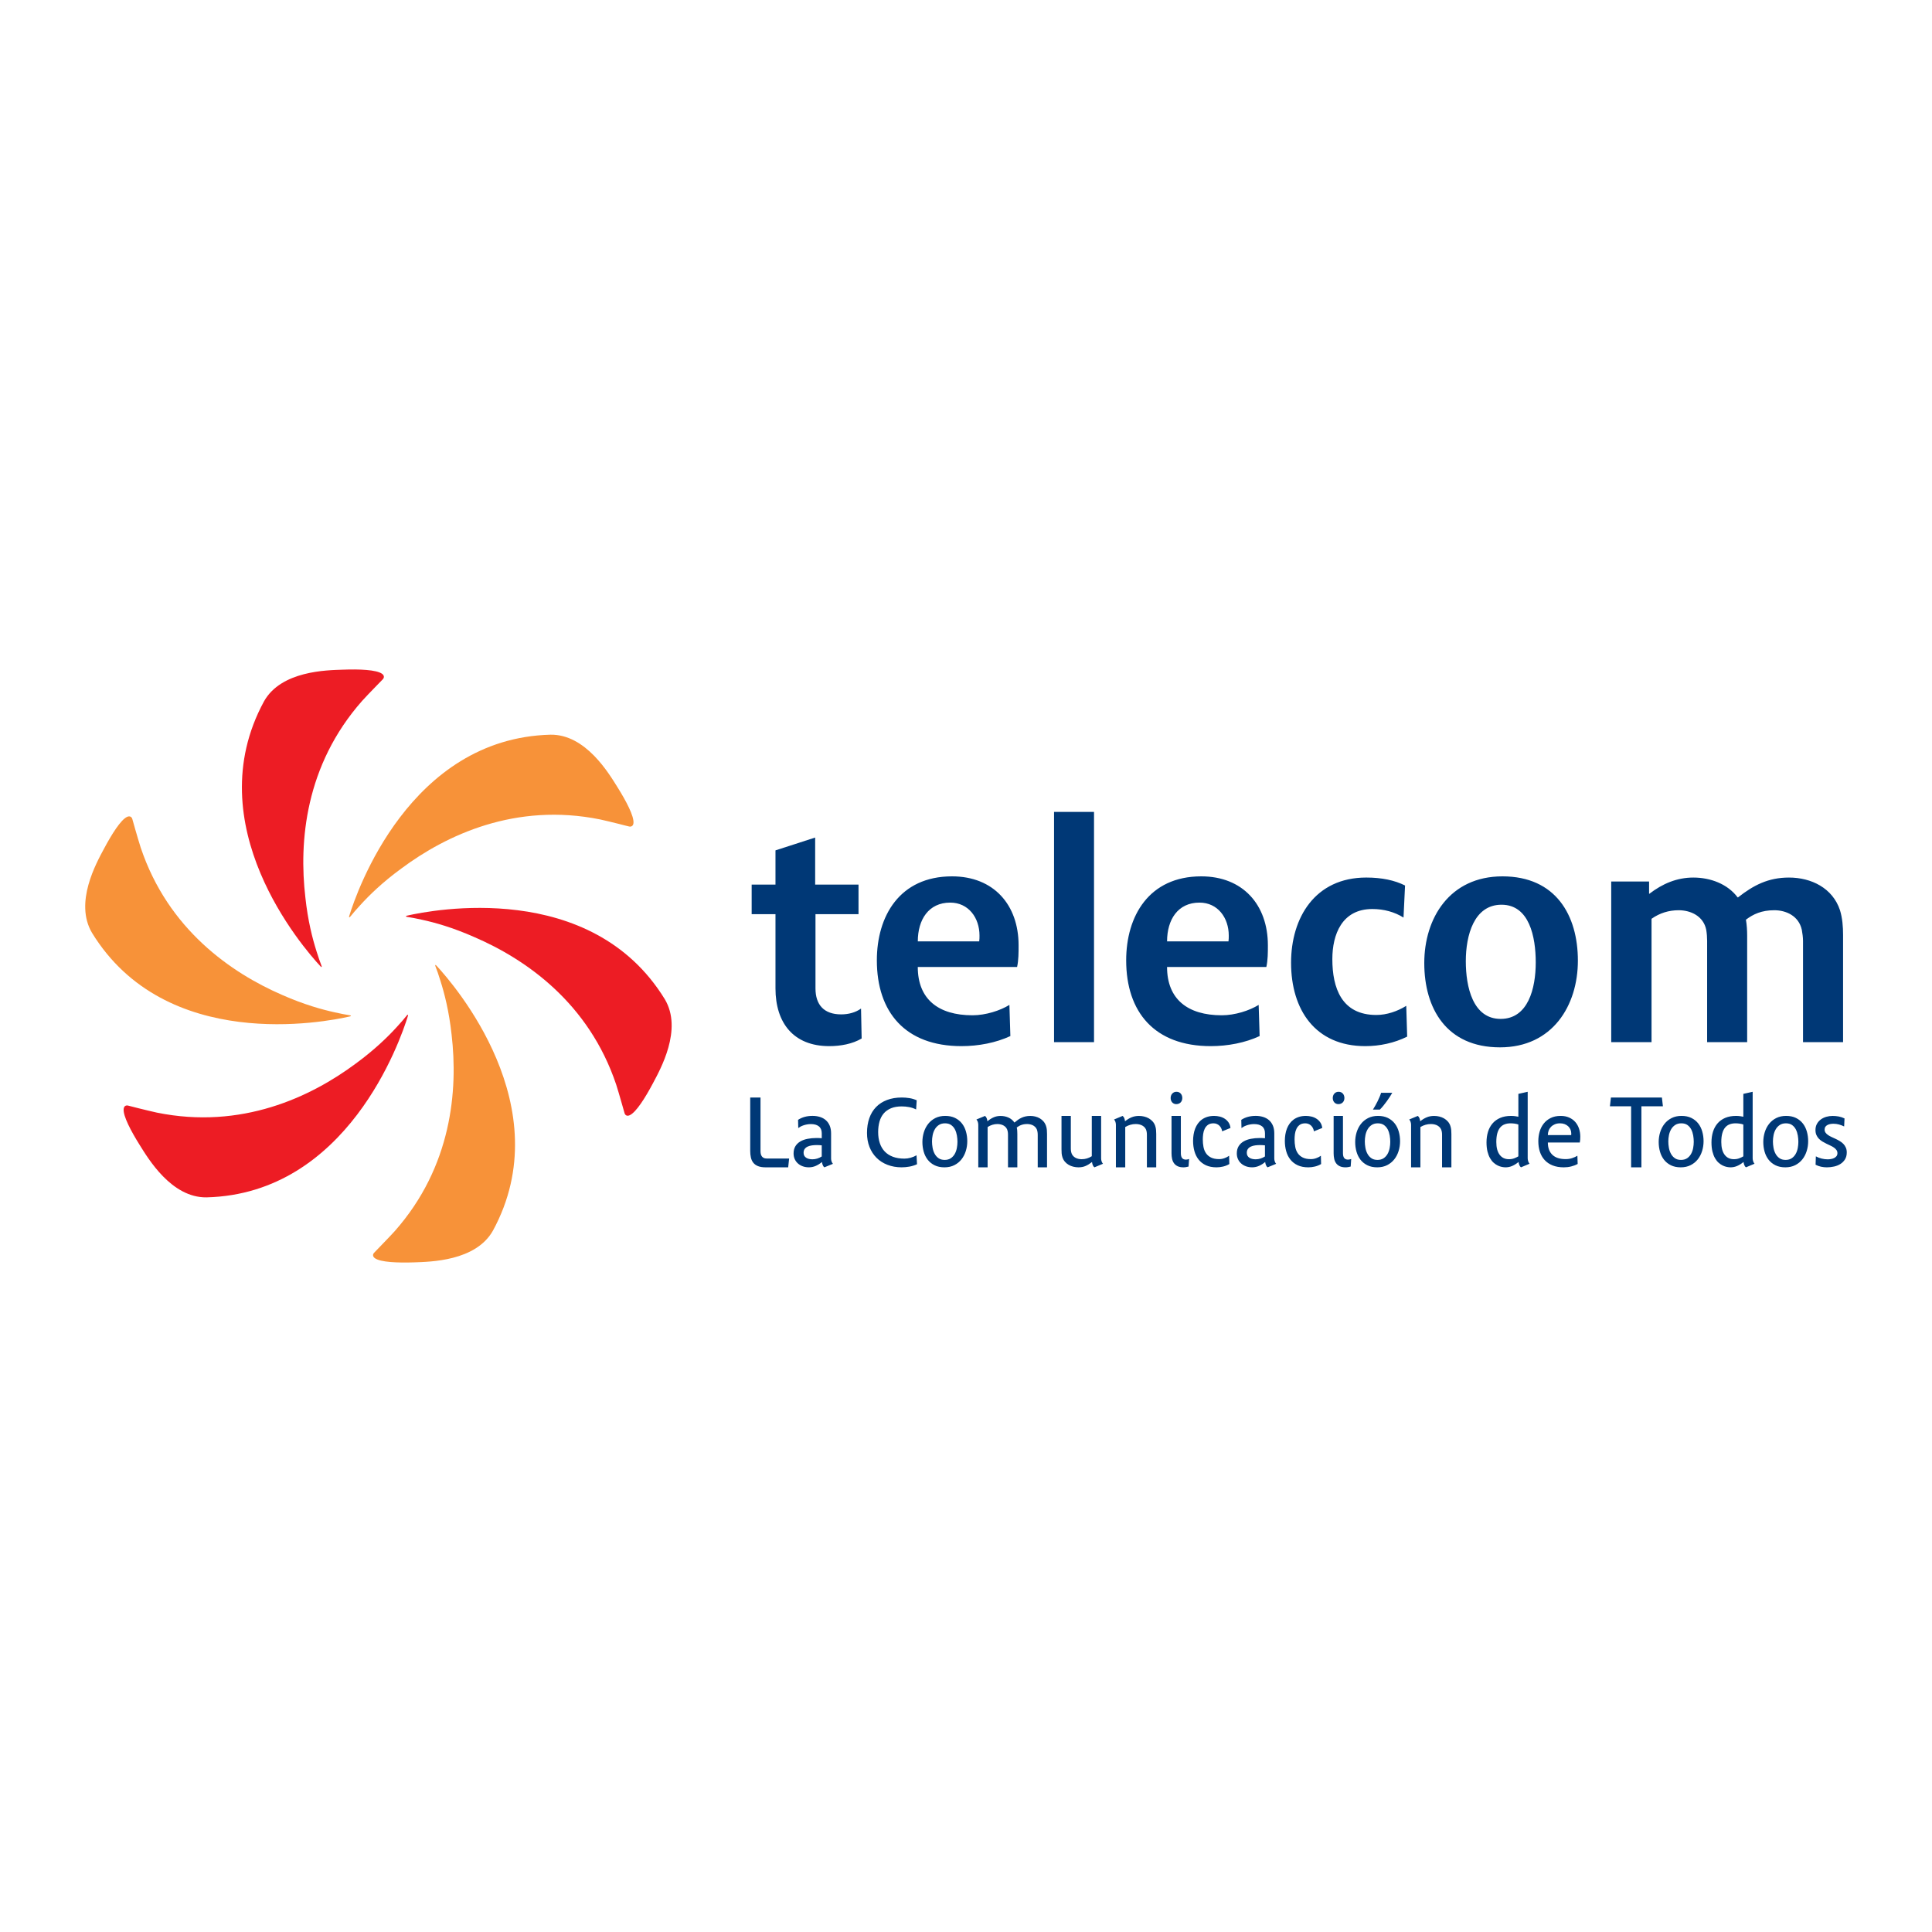<?xml version="1.0" encoding="utf-8"?>
<!-- Generator: Adobe Illustrator 13.0.0, SVG Export Plug-In . SVG Version: 6.00 Build 14948)  -->
<!DOCTYPE svg PUBLIC "-//W3C//DTD SVG 1.0//EN" "http://www.w3.org/TR/2001/REC-SVG-20010904/DTD/svg10.dtd">
<svg version="1.0" id="Layer_1" xmlns="http://www.w3.org/2000/svg" xmlns:xlink="http://www.w3.org/1999/xlink" x="0px" y="0px"
	 width="192.756px" height="192.756px" viewBox="0 0 192.756 192.756" enable-background="new 0 0 192.756 192.756"
	 xml:space="preserve">
<g>
	<polygon fill-rule="evenodd" clip-rule="evenodd" fill="#FFFFFF" points="0,0 192.756,0 192.756,192.756 0,192.756 0,0 	"/>
	<path fill-rule="evenodd" clip-rule="evenodd" fill="#F79239" d="M43.544,96.34c-0.116-0.125-0.145-0.045-0.103,0.062
		c0.147,0.371,0.321,0.862,0.501,1.454c0.399,1.248,0.859,3.025,1.114,5.367c0.647,5.541,0.027,13.162-5.677,19.613
		c-0.095,0.105-1.055,1.135-1.3,1.369c-0.236,0.238-0.624,0.641-0.743,0.773c-0.159,0.158-0.171,0.379,0.066,0.551
		c0.567,0.412,2.287,0.469,3.9,0.418c1.607-0.059,6.167-0.109,7.883-3.174C55.885,110.432,45.305,98.238,43.544,96.34L43.544,96.34z
		"/>
	<path fill-rule="evenodd" clip-rule="evenodd" fill="#ED1C24" d="M40.603,91.356c-0.162,0.04-0.112,0.104,0.006,0.122
		c0.393,0.056,0.904,0.151,1.509,0.289c1.285,0.278,3.051,0.771,5.202,1.724c5.13,2.208,11.423,6.556,14.159,14.724
		c0.043,0.129,0.452,1.475,0.537,1.809c0.086,0.326,0.247,0.859,0.293,1.027c0.063,0.215,0.244,0.34,0.514,0.215
		c0.638-0.285,1.554-1.744,2.308-3.164c0.754-1.42,2.998-5.393,1.197-8.41C58.982,87.715,43.13,90.777,40.603,91.356L40.603,91.356z
		"/>
	<path fill-rule="evenodd" clip-rule="evenodd" fill="#F79239" d="M34.839,91.399c-0.048,0.16,0.029,0.147,0.108,0.053
		c0.249-0.307,0.584-0.706,1.004-1.156c0.883-0.969,2.191-2.26,4.093-3.646c4.479-3.334,11.39-6.607,19.838-4.893
		c0.136,0.03,1.507,0.346,1.833,0.437c0.327,0.092,0.867,0.218,1.036,0.261c0.219,0.056,0.42-0.04,0.45-0.334
		c0.068-0.697-0.74-2.217-1.594-3.581c-0.853-1.363-3.171-5.292-6.686-5.24C40.876,73.667,35.597,88.922,34.839,91.399
		L34.839,91.399z"/>
	<path fill-rule="evenodd" clip-rule="evenodd" fill="#ED1C24" d="M31.978,96.413c0.115,0.131,0.146,0.049,0.097-0.064
		c-0.143-0.373-0.317-0.862-0.5-1.451c-0.396-1.251-0.859-3.026-1.109-5.365c-0.648-5.543-0.031-13.167,5.675-19.619
		c0.092-0.102,1.055-1.135,1.3-1.369c0.239-0.244,0.62-0.64,0.745-0.766c0.157-0.161,0.168-0.382-0.067-0.555
		c-0.569-0.408-2.288-0.473-3.898-0.411c-1.613,0.052-6.17,0.104-7.884,3.165C19.632,82.323,30.213,94.519,31.978,96.413
		L31.978,96.413z"/>
	<path fill-rule="evenodd" clip-rule="evenodd" fill="#F79239" d="M34.908,101.41c0.166-0.035,0.114-0.102-0.005-0.115
		c-0.398-0.061-0.909-0.156-1.51-0.295c-1.279-0.281-3.051-0.771-5.207-1.719c-5.123-2.218-11.418-6.557-14.151-14.727
		c-0.046-0.132-0.454-1.479-0.54-1.807c-0.091-0.328-0.245-0.861-0.292-1.03c-0.063-0.218-0.246-0.337-0.518-0.221
		c-0.635,0.29-1.545,1.748-2.303,3.17c-0.759,1.419-2.993,5.389-1.199,8.408C16.529,105.053,32.383,101.992,34.908,101.41
		L34.908,101.41z"/>
	<path fill-rule="evenodd" clip-rule="evenodd" fill="#ED1C24" d="M40.698,101.363c0.044-0.158-0.034-0.146-0.107-0.055
		c-0.251,0.314-0.589,0.713-1.009,1.164c-0.883,0.969-2.193,2.252-4.094,3.646c-4.478,3.328-11.39,6.604-19.833,4.889
		c-0.139-0.027-1.505-0.348-1.834-0.436c-0.328-0.088-0.864-0.221-1.036-0.264c-0.219-0.055-0.419,0.041-0.448,0.338
		c-0.07,0.691,0.738,2.217,1.591,3.578c0.853,1.363,3.173,5.291,6.686,5.238C34.657,119.096,39.935,103.842,40.698,101.363
		L40.698,101.363z"/>
	<path fill-rule="evenodd" clip-rule="evenodd" fill="#003876" d="M97.725,93.34c0,0.184,0,0.371-0.029,0.583h-6.126
		c0-2.165,1.071-3.87,3.233-3.87C96.63,90.053,97.725,91.573,97.725,93.34L97.725,93.34z M153.221,96.023
		c0,2.59-0.757,5.633-3.502,5.633c-2.775,0-3.475-3.193-3.475-5.758c0-2.581,0.819-5.634,3.563-5.634
		C152.582,90.264,153.221,93.466,153.221,96.023L153.221,96.023z M122.594,93.34c0,0.184,0,0.371-0.028,0.583h-6.127
		c0-2.165,1.07-3.87,3.232-3.87C121.5,90.053,122.594,91.573,122.594,93.34L122.594,93.34z M82.734,104.373
		c-3.565,0-5.364-2.316-5.364-5.76v-7.404h-2.376v-2.953h2.376v-3.414l3.959-1.28v4.694h4.326v2.953h-4.294v7.404
		c0,1.646,0.859,2.592,2.561,2.592c0.731,0,1.432-0.184,1.984-0.58l0.061,2.986C85.052,104.156,83.863,104.373,82.734,104.373
		L82.734,104.373z M179.888,103.975V93.863c0-0.339-0.06-0.766-0.121-1.099c-0.303-1.375-1.555-1.95-2.744-1.95
		c-1.278,0-2.103,0.395-2.831,0.943c0.09,0.521,0.123,1.067,0.123,1.616v10.601h-3.994V93.863c0-0.339-0.031-0.766-0.091-1.099
		c-0.278-1.375-1.558-1.95-2.748-1.95c-0.969,0-1.888,0.273-2.708,0.854v12.306h-4.022V87.949h3.777v1.222h0.03
		c1.313-1.007,2.742-1.617,4.386-1.617c1.712,0,3.418,0.641,4.421,1.979h0.035c1.55-1.215,3.015-1.979,5.085-1.979
		c2.223,0,4.357,1.04,5.091,3.261c0.242,0.793,0.307,1.646,0.307,2.468v10.692H179.888L179.888,103.975z M157.426,95.843
		c0-4.508-2.192-8.409-7.526-8.409c-5.271,0-7.8,4.174-7.8,8.651c0,4.502,2.194,8.409,7.559,8.409
		C154.897,104.494,157.426,100.32,157.426,95.843L157.426,95.843z M136.216,104.373c-4.996,0-7.406-3.629-7.406-8.323
		c0-4.477,2.38-8.497,7.501-8.497c1.552,0,2.831,0.273,3.871,0.794l-0.153,3.199c-0.887-0.555-1.953-0.853-3.11-0.853
		c-3.047,0-3.991,2.56-3.991,4.996c0,2.864,0.914,5.575,4.388,5.575c1.039,0,2.104-0.363,2.986-0.912l0.092,3.072
		C139.113,104.062,137.647,104.373,136.216,104.373L136.216,104.373z M126.497,94.312c0-4.048-2.502-6.878-6.648-6.878
		c-5.234,0-7.49,3.986-7.49,8.378c0,5.174,2.832,8.561,8.438,8.561c1.706,0,3.443-0.338,4.877-1.004l-0.097-3.109
		c-0.938,0.576-2.374,1.035-3.683,1.035c-3.41,0-5.456-1.615-5.456-4.817h9.906C126.497,95.781,126.497,95.045,126.497,94.312
		L126.497,94.312z M105.163,103.975V81.006h3.988v22.968H105.163L105.163,103.975z M101.625,94.312c0-4.048-2.492-6.878-6.642-6.878
		c-5.241,0-7.499,3.986-7.499,8.378c0,5.174,2.834,8.561,8.443,8.561c1.708,0,3.444-0.338,4.878-1.004l-0.096-3.109
		c-0.939,0.576-2.373,1.035-3.684,1.035c-3.417,0-5.457-1.615-5.457-4.817h9.908C101.625,95.781,101.625,95.045,101.625,94.312
		L101.625,94.312z"/>
	<path fill-rule="evenodd" clip-rule="evenodd" fill="#003876" d="M81.987,114.271c-0.167-0.018-0.333-0.027-0.497-0.027
		c-0.161,0-0.319,0.01-0.476,0.031s-0.297,0.059-0.421,0.115c-0.125,0.055-0.226,0.133-0.303,0.234
		c-0.078,0.102-0.116,0.234-0.116,0.396c0,0.111,0.023,0.207,0.068,0.289c0.046,0.08,0.109,0.146,0.189,0.199
		c0.081,0.053,0.174,0.092,0.282,0.117c0.107,0.025,0.221,0.039,0.34,0.039c0.17,0,0.333-0.025,0.488-0.074
		c0.154-0.049,0.303-0.117,0.444-0.209V114.271L81.987,114.271z M179.423,113.918c0-0.201-0.019-0.412-0.055-0.629
		c-0.036-0.215-0.1-0.414-0.191-0.596c-0.091-0.18-0.218-0.328-0.378-0.445c-0.161-0.115-0.366-0.174-0.615-0.174
		c-0.245,0-0.452,0.057-0.619,0.168s-0.301,0.254-0.401,0.43c-0.102,0.176-0.173,0.369-0.216,0.582
		c-0.042,0.215-0.063,0.422-0.063,0.625s0.019,0.412,0.057,0.629s0.105,0.416,0.201,0.596c0.096,0.182,0.226,0.33,0.388,0.445
		c0.162,0.117,0.368,0.176,0.617,0.176c0.245,0,0.45-0.057,0.614-0.168s0.295-0.256,0.393-0.43c0.098-0.176,0.167-0.369,0.208-0.584
		C179.402,114.33,179.423,114.121,179.423,113.918L179.423,113.918z M173.933,112.195c-0.108-0.043-0.232-0.072-0.373-0.092
		c-0.14-0.02-0.276-0.029-0.41-0.029c-0.218,0-0.414,0.033-0.59,0.102c-0.176,0.066-0.324,0.174-0.448,0.322
		c-0.123,0.148-0.217,0.342-0.281,0.578c-0.065,0.236-0.098,0.525-0.098,0.867c0,0.547,0.111,0.971,0.334,1.268
		s0.532,0.443,0.927,0.443c0.199,0,0.379-0.031,0.538-0.094c0.16-0.062,0.293-0.127,0.401-0.193V112.195L173.933,112.195z
		 M168.986,113.918c0-0.201-0.018-0.412-0.054-0.629c-0.037-0.215-0.101-0.414-0.192-0.596c-0.091-0.18-0.217-0.328-0.378-0.445
		c-0.16-0.115-0.365-0.174-0.614-0.174c-0.246,0-0.452,0.057-0.619,0.168s-0.301,0.254-0.402,0.43
		c-0.101,0.176-0.172,0.369-0.215,0.582c-0.043,0.215-0.063,0.422-0.063,0.625s0.019,0.412,0.056,0.629
		c0.038,0.217,0.105,0.416,0.201,0.596c0.097,0.182,0.226,0.33,0.388,0.445c0.163,0.117,0.368,0.176,0.617,0.176
		c0.246,0,0.451-0.057,0.615-0.168c0.163-0.111,0.294-0.256,0.392-0.43c0.098-0.176,0.168-0.369,0.208-0.584
		C168.966,114.33,168.986,114.121,168.986,113.918L168.986,113.918z M156.765,113.078c0-0.137-0.027-0.266-0.081-0.389
		c-0.054-0.121-0.129-0.229-0.227-0.32s-0.215-0.164-0.353-0.217c-0.137-0.053-0.289-0.078-0.456-0.078
		c-0.198,0-0.373,0.031-0.524,0.096s-0.279,0.15-0.383,0.258c-0.104,0.109-0.183,0.232-0.234,0.375
		c-0.052,0.141-0.078,0.289-0.078,0.445h2.326c0.006-0.031,0.01-0.059,0.01-0.084C156.765,113.137,156.765,113.107,156.765,113.078
		L156.765,113.078z M151.487,112.195c-0.108-0.043-0.232-0.072-0.373-0.092c-0.14-0.02-0.276-0.029-0.41-0.029
		c-0.218,0-0.414,0.033-0.59,0.102c-0.176,0.066-0.325,0.174-0.447,0.322c-0.124,0.148-0.218,0.342-0.283,0.578
		c-0.064,0.236-0.097,0.525-0.097,0.867c0,0.547,0.111,0.971,0.334,1.268c0.224,0.297,0.532,0.443,0.927,0.443
		c0.199,0,0.379-0.031,0.538-0.094c0.16-0.062,0.293-0.127,0.401-0.193V112.195L151.487,112.195z M138.706,113.918
		c0-0.201-0.019-0.412-0.055-0.629c-0.036-0.215-0.1-0.414-0.191-0.596c-0.092-0.18-0.218-0.328-0.378-0.445
		c-0.161-0.115-0.366-0.174-0.615-0.174c-0.245,0-0.452,0.057-0.619,0.168s-0.301,0.254-0.401,0.43
		c-0.102,0.176-0.173,0.369-0.216,0.582c-0.042,0.215-0.063,0.422-0.063,0.625s0.019,0.412,0.057,0.629s0.104,0.416,0.201,0.596
		c0.096,0.182,0.225,0.33,0.388,0.445c0.162,0.117,0.368,0.176,0.617,0.176c0.245,0,0.45-0.057,0.614-0.168s0.295-0.256,0.393-0.43
		c0.098-0.176,0.167-0.369,0.208-0.584C138.686,114.33,138.706,114.121,138.706,113.918L138.706,113.918z M139.685,113.861
		c0,0.334-0.049,0.658-0.145,0.971s-0.24,0.592-0.431,0.834c-0.191,0.242-0.429,0.436-0.712,0.58
		c-0.284,0.145-0.614,0.219-0.989,0.219c-0.382,0-0.711-0.07-0.987-0.207c-0.275-0.137-0.504-0.32-0.684-0.551
		s-0.312-0.498-0.399-0.805s-0.13-0.627-0.13-0.965c0-0.334,0.048-0.658,0.144-0.971c0.097-0.314,0.24-0.592,0.432-0.836
		c0.19-0.242,0.428-0.436,0.712-0.58s0.613-0.217,0.988-0.217c0.379,0,0.707,0.068,0.985,0.205c0.277,0.137,0.506,0.322,0.686,0.553
		s0.313,0.498,0.399,0.805C139.641,113.201,139.685,113.523,139.685,113.861L139.685,113.861z M134.758,116.387
		c-0.073,0.02-0.152,0.037-0.237,0.053s-0.177,0.025-0.274,0.025c-0.236,0-0.431-0.039-0.583-0.113
		c-0.153-0.074-0.274-0.174-0.364-0.301s-0.152-0.273-0.188-0.443s-0.055-0.35-0.055-0.543v-3.73h0.931v3.717
		c0,0.219,0.041,0.379,0.123,0.484c0.082,0.107,0.211,0.16,0.388,0.16c0.044,0,0.097-0.008,0.156-0.02
		c0.06-0.014,0.112-0.027,0.156-0.043L134.758,116.387L134.758,116.387z M126.206,114.271c-0.167-0.018-0.333-0.027-0.497-0.027
		c-0.161,0-0.319,0.01-0.476,0.031c-0.155,0.021-0.296,0.059-0.421,0.115c-0.125,0.055-0.226,0.133-0.303,0.234
		s-0.116,0.234-0.116,0.396c0,0.111,0.023,0.207,0.069,0.289c0.045,0.08,0.108,0.146,0.189,0.199
		c0.08,0.053,0.174,0.092,0.281,0.117s0.221,0.039,0.34,0.039c0.171,0,0.333-0.025,0.487-0.074c0.155-0.049,0.303-0.117,0.445-0.209
		V114.271L126.206,114.271z M118.584,116.387c-0.073,0.02-0.151,0.037-0.237,0.053c-0.085,0.016-0.177,0.025-0.274,0.025
		c-0.236,0-0.431-0.039-0.584-0.113c-0.152-0.074-0.273-0.174-0.363-0.301s-0.152-0.273-0.188-0.443s-0.055-0.35-0.055-0.543v-3.73
		h0.931v3.717c0,0.219,0.041,0.379,0.123,0.484c0.082,0.107,0.211,0.16,0.388,0.16c0.044,0,0.097-0.008,0.156-0.02
		c0.06-0.014,0.112-0.027,0.156-0.043L118.584,116.387L118.584,116.387z M95.526,113.918c0-0.201-0.018-0.412-0.055-0.629
		c-0.036-0.215-0.1-0.414-0.191-0.596c-0.091-0.18-0.217-0.328-0.378-0.445c-0.161-0.115-0.366-0.174-0.615-0.174
		c-0.246,0-0.452,0.057-0.62,0.168c-0.167,0.111-0.301,0.254-0.401,0.43c-0.101,0.176-0.173,0.369-0.215,0.582
		c-0.042,0.215-0.064,0.422-0.064,0.625s0.019,0.412,0.057,0.629c0.038,0.217,0.105,0.416,0.201,0.596
		c0.096,0.182,0.225,0.33,0.388,0.445c0.162,0.117,0.368,0.176,0.617,0.176c0.246,0,0.451-0.057,0.614-0.168
		c0.164-0.111,0.294-0.256,0.393-0.43c0.098-0.176,0.167-0.369,0.208-0.584C95.506,114.33,95.526,114.121,95.526,113.918
		L95.526,113.918z M78.637,116.465H76.39c-0.312,0-0.568-0.041-0.769-0.123c-0.2-0.082-0.357-0.197-0.47-0.342
		c-0.114-0.146-0.192-0.32-0.236-0.521c-0.044-0.199-0.066-0.418-0.066-0.652V109.5h1.027v5.354c0,0.09,0.009,0.178,0.026,0.266
		c0.018,0.086,0.049,0.164,0.094,0.232c0.046,0.07,0.109,0.127,0.189,0.17c0.08,0.043,0.184,0.064,0.31,0.064h2.237L78.637,116.465
		L78.637,116.465z M184.252,114.982c0,0.27-0.059,0.498-0.175,0.686c-0.117,0.188-0.269,0.342-0.455,0.459
		c-0.186,0.119-0.398,0.205-0.637,0.258s-0.478,0.08-0.717,0.08c-0.196,0-0.391-0.021-0.583-0.062
		c-0.192-0.043-0.374-0.109-0.544-0.197l0.028-0.838c0.177,0.098,0.368,0.174,0.574,0.223c0.207,0.051,0.409,0.076,0.608,0.076
		c0.101,0,0.208-0.01,0.321-0.029c0.113-0.018,0.219-0.051,0.314-0.098c0.097-0.047,0.176-0.109,0.239-0.188
		c0.062-0.078,0.095-0.18,0.095-0.301s-0.032-0.225-0.095-0.312c-0.063-0.088-0.146-0.168-0.249-0.242
		c-0.103-0.072-0.219-0.139-0.35-0.199s-0.265-0.125-0.402-0.191c-0.137-0.066-0.271-0.139-0.401-0.217
		c-0.131-0.08-0.248-0.172-0.351-0.277c-0.103-0.107-0.186-0.23-0.248-0.371c-0.063-0.141-0.095-0.307-0.095-0.498
		c0-0.232,0.048-0.438,0.145-0.613s0.224-0.322,0.384-0.439c0.159-0.119,0.342-0.207,0.547-0.268
		c0.205-0.059,0.418-0.088,0.639-0.088c0.205,0,0.408,0.02,0.606,0.055c0.198,0.037,0.392,0.104,0.577,0.195l-0.037,0.799
		c-0.171-0.084-0.345-0.148-0.523-0.197c-0.178-0.049-0.361-0.072-0.551-0.072c-0.098,0-0.197,0.01-0.301,0.027
		c-0.103,0.018-0.196,0.049-0.281,0.092c-0.085,0.041-0.155,0.102-0.21,0.176c-0.056,0.076-0.083,0.17-0.083,0.283
		c0,0.121,0.031,0.225,0.095,0.312c0.062,0.088,0.146,0.168,0.251,0.238c0.104,0.072,0.222,0.137,0.354,0.197
		c0.133,0.059,0.267,0.121,0.404,0.186c0.137,0.064,0.272,0.137,0.404,0.215c0.133,0.08,0.251,0.172,0.355,0.275
		c0.104,0.105,0.188,0.229,0.25,0.369C184.221,114.625,184.252,114.791,184.252,114.982L184.252,114.982z M180.401,113.861
		c0,0.334-0.048,0.658-0.145,0.971c-0.096,0.312-0.239,0.592-0.431,0.834c-0.19,0.242-0.428,0.436-0.712,0.58
		s-0.613,0.219-0.989,0.219c-0.382,0-0.711-0.07-0.986-0.207c-0.276-0.137-0.504-0.32-0.684-0.551s-0.313-0.498-0.4-0.805
		s-0.13-0.627-0.13-0.965c0-0.334,0.048-0.658,0.145-0.971c0.096-0.314,0.239-0.592,0.431-0.836c0.19-0.242,0.428-0.436,0.712-0.58
		s0.613-0.217,0.989-0.217c0.379,0,0.706,0.068,0.984,0.205c0.277,0.137,0.506,0.322,0.686,0.553s0.313,0.498,0.4,0.805
		C180.357,113.201,180.401,113.523,180.401,113.861L180.401,113.861z M174.195,116.465c-0.069-0.047-0.125-0.121-0.166-0.227
		c-0.041-0.107-0.066-0.207-0.076-0.299h-0.014c-0.205,0.17-0.412,0.299-0.623,0.389c-0.209,0.092-0.431,0.137-0.665,0.137
		c-0.104,0-0.224-0.014-0.359-0.039c-0.136-0.027-0.273-0.074-0.414-0.141s-0.277-0.16-0.412-0.279
		c-0.134-0.119-0.254-0.271-0.359-0.455c-0.105-0.182-0.19-0.404-0.256-0.664c-0.064-0.26-0.097-0.564-0.097-0.912
		c0-0.379,0.05-0.729,0.149-1.053c0.1-0.322,0.25-0.6,0.452-0.836s0.457-0.42,0.765-0.553s0.67-0.199,1.087-0.199
		c0.143,0,0.28,0.01,0.415,0.029c0.134,0.02,0.237,0.037,0.311,0.053v-2.281l0.93-0.207v6.637c0,0.09,0.016,0.186,0.047,0.287
		c0.032,0.102,0.078,0.186,0.138,0.254L174.195,116.465L174.195,116.465z M169.966,113.861c0,0.334-0.049,0.658-0.145,0.971
		c-0.097,0.312-0.24,0.592-0.431,0.834c-0.191,0.242-0.429,0.436-0.713,0.58s-0.613,0.219-0.989,0.219
		c-0.381,0-0.71-0.07-0.986-0.207s-0.504-0.32-0.684-0.551s-0.313-0.498-0.399-0.805c-0.088-0.307-0.131-0.627-0.131-0.965
		c0-0.334,0.048-0.658,0.145-0.971c0.097-0.314,0.239-0.592,0.431-0.836c0.19-0.242,0.429-0.436,0.712-0.58
		c0.284-0.145,0.614-0.217,0.989-0.217c0.379,0,0.707,0.068,0.984,0.205c0.278,0.137,0.507,0.322,0.687,0.553
		s0.312,0.498,0.399,0.805C169.922,113.201,169.966,113.523,169.966,113.861L169.966,113.861z M163.764,110.377v6.088h-1.027v-6.088
		h-2.115l0.1-0.877h5.087l0.1,0.877H163.764L163.764,110.377z M157.666,113.404c0,0.096-0.004,0.193-0.01,0.291
		c-0.007,0.098-0.02,0.195-0.038,0.293h-3.189c0,0.523,0.149,0.932,0.447,1.221c0.298,0.291,0.74,0.436,1.327,0.436
		c0.233,0,0.449-0.031,0.648-0.098c0.198-0.066,0.374-0.146,0.525-0.238l0.028,0.818c-0.199,0.109-0.416,0.193-0.65,0.25
		c-0.235,0.059-0.478,0.088-0.727,0.088c-0.429,0-0.803-0.064-1.121-0.191c-0.319-0.127-0.584-0.307-0.796-0.537
		s-0.371-0.506-0.476-0.826s-0.156-0.674-0.156-1.059c0-0.328,0.043-0.643,0.13-0.945c0.087-0.301,0.222-0.57,0.405-0.803
		c0.183-0.234,0.415-0.42,0.696-0.561c0.28-0.139,0.613-0.209,0.999-0.209c0.321,0,0.605,0.055,0.85,0.166
		c0.245,0.109,0.448,0.258,0.611,0.445c0.162,0.188,0.285,0.406,0.369,0.656C157.624,112.854,157.666,113.119,157.666,113.404
		L157.666,113.404z M151.75,116.465c-0.069-0.047-0.125-0.121-0.166-0.227c-0.041-0.107-0.066-0.207-0.076-0.299h-0.014
		c-0.205,0.17-0.412,0.299-0.622,0.389c-0.21,0.092-0.432,0.137-0.666,0.137c-0.104,0-0.224-0.014-0.359-0.039
		c-0.136-0.027-0.273-0.074-0.414-0.141s-0.277-0.16-0.412-0.279c-0.134-0.119-0.254-0.271-0.359-0.455
		c-0.105-0.182-0.19-0.404-0.256-0.664c-0.064-0.26-0.097-0.564-0.097-0.912c0-0.379,0.05-0.729,0.149-1.053
		c0.099-0.322,0.25-0.6,0.452-0.836s0.457-0.42,0.765-0.553s0.671-0.199,1.087-0.199c0.143,0,0.281,0.01,0.415,0.029
		s0.237,0.037,0.311,0.053v-2.281l0.93-0.207v6.637c0,0.09,0.016,0.186,0.047,0.287c0.032,0.102,0.078,0.186,0.138,0.254
		L151.75,116.465L151.75,116.465z M143.874,116.465v-3.236c0-0.062-0.002-0.127-0.007-0.191c-0.005-0.066-0.015-0.131-0.031-0.193
		c-0.028-0.123-0.078-0.23-0.148-0.32c-0.071-0.088-0.154-0.16-0.251-0.217c-0.096-0.057-0.201-0.098-0.316-0.123
		c-0.115-0.027-0.231-0.041-0.348-0.041c-0.195,0-0.379,0.025-0.551,0.076c-0.172,0.049-0.342,0.123-0.509,0.223v4.023h-0.93v-4.24
		c0-0.096-0.016-0.191-0.045-0.287c-0.03-0.094-0.076-0.178-0.14-0.248l0.852-0.355c0.072,0.049,0.129,0.123,0.168,0.221
		c0.039,0.1,0.063,0.201,0.073,0.305h0.01c0.205-0.164,0.417-0.293,0.636-0.385c0.22-0.094,0.466-0.141,0.741-0.141
		c0.18,0,0.354,0.02,0.524,0.061c0.171,0.041,0.327,0.104,0.471,0.186c0.144,0.084,0.271,0.188,0.381,0.312s0.194,0.273,0.251,0.441
		c0.044,0.133,0.071,0.264,0.083,0.398c0.011,0.133,0.017,0.266,0.017,0.4v3.332H143.874L143.874,116.465z M138.909,109.025
		c-0.057,0.104-0.134,0.229-0.229,0.379c-0.097,0.148-0.201,0.303-0.314,0.459c-0.114,0.158-0.231,0.312-0.353,0.461
		c-0.122,0.15-0.236,0.275-0.343,0.379h-0.691c0.066-0.104,0.14-0.227,0.22-0.369c0.081-0.143,0.16-0.291,0.237-0.445
		s0.147-0.307,0.21-0.459c0.063-0.15,0.112-0.285,0.147-0.404H138.909L138.909,109.025z M134.132,109.549
		c0,0.082-0.014,0.162-0.04,0.238c-0.027,0.074-0.067,0.141-0.119,0.195c-0.053,0.055-0.116,0.098-0.19,0.129
		c-0.074,0.033-0.158,0.049-0.253,0.049c-0.089,0-0.168-0.018-0.238-0.051c-0.069-0.033-0.128-0.078-0.175-0.133
		c-0.048-0.055-0.084-0.119-0.109-0.191c-0.025-0.074-0.038-0.154-0.038-0.236c0-0.08,0.013-0.158,0.038-0.234
		c0.025-0.074,0.063-0.143,0.114-0.199c0.05-0.059,0.111-0.104,0.183-0.139c0.07-0.033,0.152-0.049,0.244-0.049
		c0.095,0,0.179,0.016,0.251,0.049c0.073,0.035,0.135,0.08,0.184,0.139c0.049,0.057,0.086,0.125,0.11,0.199
		C134.119,109.391,134.132,109.469,134.132,109.549L134.132,109.549z M131.09,112.873c-0.017-0.115-0.049-0.223-0.098-0.32
		s-0.11-0.182-0.185-0.252s-0.16-0.127-0.258-0.166c-0.098-0.041-0.205-0.061-0.321-0.061c-0.23,0-0.416,0.051-0.557,0.154
		c-0.14,0.104-0.248,0.234-0.323,0.393c-0.076,0.158-0.127,0.332-0.152,0.518c-0.024,0.186-0.037,0.363-0.037,0.533
		c0,0.266,0.022,0.518,0.068,0.758s0.129,0.449,0.251,0.627c0.121,0.18,0.288,0.322,0.499,0.428c0.211,0.107,0.482,0.16,0.813,0.16
		c0.174,0,0.349-0.029,0.525-0.092c0.177-0.061,0.333-0.143,0.469-0.244l0.023,0.828c-0.189,0.111-0.395,0.195-0.615,0.248
		s-0.439,0.08-0.657,0.08c-0.414,0-0.769-0.07-1.065-0.207c-0.296-0.139-0.54-0.328-0.729-0.568c-0.19-0.238-0.33-0.52-0.418-0.84
		c-0.089-0.318-0.134-0.662-0.134-1.025c0-0.215,0.018-0.428,0.05-0.635c0.034-0.209,0.086-0.404,0.157-0.588
		s0.163-0.352,0.275-0.508c0.112-0.154,0.247-0.289,0.403-0.402c0.157-0.113,0.336-0.201,0.538-0.264s0.429-0.094,0.682-0.094
		c0.188,0,0.375,0.023,0.558,0.068c0.184,0.045,0.35,0.117,0.499,0.215c0.15,0.096,0.276,0.221,0.379,0.373s0.167,0.334,0.191,0.547
		L131.09,112.873L131.09,112.873z M126.469,116.465c-0.069-0.047-0.125-0.121-0.166-0.227c-0.041-0.107-0.066-0.207-0.075-0.299
		h-0.01c-0.181,0.154-0.379,0.279-0.597,0.377s-0.45,0.148-0.696,0.148c-0.224,0-0.429-0.035-0.615-0.102
		c-0.187-0.068-0.347-0.162-0.482-0.285c-0.137-0.121-0.242-0.266-0.317-0.436c-0.076-0.168-0.114-0.355-0.114-0.559
		c0-0.289,0.062-0.531,0.185-0.729s0.289-0.355,0.497-0.475s0.449-0.207,0.724-0.258c0.274-0.053,0.562-0.08,0.861-0.08
		c0.088,0,0.179,0.002,0.271,0.004c0.094,0,0.185,0.006,0.272,0.016v-0.498c0-0.156-0.025-0.291-0.075-0.404
		c-0.051-0.115-0.123-0.211-0.218-0.285s-0.208-0.131-0.341-0.168c-0.133-0.035-0.28-0.055-0.444-0.055
		c-0.145,0-0.28,0.012-0.406,0.037c-0.126,0.023-0.243,0.055-0.351,0.092c-0.106,0.037-0.203,0.078-0.288,0.125
		s-0.159,0.094-0.222,0.143l-0.02-0.82c0.209-0.135,0.43-0.234,0.663-0.297c0.233-0.064,0.493-0.098,0.78-0.098
		c0.262,0,0.506,0.035,0.731,0.104s0.422,0.174,0.587,0.318c0.166,0.143,0.296,0.324,0.391,0.543s0.142,0.479,0.142,0.779v2.516
		c0,0.09,0.016,0.182,0.045,0.275c0.03,0.096,0.077,0.18,0.14,0.248L126.469,116.465L126.469,116.465z M121.934,112.873
		c-0.016-0.115-0.048-0.223-0.098-0.32c-0.049-0.098-0.11-0.182-0.185-0.252s-0.16-0.127-0.258-0.166
		c-0.098-0.041-0.205-0.061-0.321-0.061c-0.23,0-0.416,0.051-0.556,0.154c-0.141,0.104-0.249,0.234-0.324,0.393
		c-0.076,0.158-0.126,0.332-0.151,0.518s-0.038,0.363-0.038,0.533c0,0.266,0.022,0.518,0.068,0.758s0.129,0.449,0.251,0.627
		c0.121,0.18,0.288,0.322,0.499,0.428c0.211,0.107,0.483,0.16,0.814,0.16c0.173,0,0.348-0.029,0.524-0.092
		c0.177-0.061,0.333-0.143,0.469-0.244l0.023,0.828c-0.189,0.111-0.395,0.195-0.615,0.248s-0.439,0.08-0.657,0.08
		c-0.413,0-0.769-0.07-1.065-0.207c-0.296-0.139-0.54-0.328-0.729-0.568c-0.19-0.238-0.329-0.52-0.418-0.84
		c-0.089-0.318-0.134-0.662-0.134-1.025c0-0.215,0.018-0.428,0.051-0.635c0.033-0.209,0.085-0.404,0.156-0.588
		s0.163-0.352,0.275-0.508c0.112-0.154,0.247-0.289,0.404-0.402c0.156-0.113,0.335-0.201,0.537-0.264s0.429-0.094,0.682-0.094
		c0.189,0,0.375,0.023,0.559,0.068c0.183,0.045,0.349,0.117,0.499,0.215c0.149,0.096,0.275,0.221,0.378,0.373
		s0.167,0.334,0.191,0.547L121.934,112.873L121.934,112.873z M117.958,109.549c0,0.082-0.014,0.162-0.041,0.238
		c-0.026,0.074-0.066,0.141-0.118,0.195c-0.053,0.055-0.115,0.098-0.189,0.129c-0.075,0.033-0.16,0.049-0.254,0.049
		c-0.089,0-0.168-0.018-0.237-0.051c-0.07-0.033-0.129-0.078-0.176-0.133c-0.048-0.055-0.084-0.119-0.109-0.191
		c-0.025-0.074-0.038-0.154-0.038-0.236c0-0.08,0.013-0.158,0.038-0.234c0.025-0.074,0.063-0.143,0.114-0.199
		c0.05-0.059,0.111-0.104,0.183-0.139c0.07-0.033,0.152-0.049,0.244-0.049c0.095,0,0.179,0.016,0.251,0.049
		c0.073,0.035,0.134,0.08,0.184,0.139c0.049,0.057,0.086,0.125,0.111,0.199C117.945,109.391,117.958,109.469,117.958,109.549
		L117.958,109.549z M114.426,116.465v-3.236c0-0.062-0.003-0.127-0.007-0.191c-0.005-0.066-0.016-0.131-0.031-0.193
		c-0.028-0.123-0.078-0.23-0.148-0.32c-0.071-0.088-0.155-0.16-0.251-0.217s-0.202-0.098-0.317-0.123
		c-0.114-0.027-0.23-0.041-0.347-0.041c-0.195,0-0.379,0.025-0.551,0.076c-0.172,0.049-0.342,0.123-0.509,0.223v4.023h-0.931v-4.24
		c0-0.096-0.015-0.191-0.045-0.287c-0.029-0.094-0.076-0.178-0.139-0.248l0.852-0.355c0.072,0.049,0.128,0.123,0.168,0.221
		c0.039,0.1,0.063,0.201,0.073,0.305h0.009c0.205-0.164,0.418-0.293,0.637-0.385c0.219-0.094,0.466-0.141,0.74-0.141
		c0.18,0,0.355,0.02,0.525,0.061c0.171,0.041,0.327,0.104,0.471,0.186c0.144,0.084,0.271,0.188,0.381,0.312s0.194,0.273,0.251,0.441
		c0.044,0.133,0.071,0.264,0.082,0.398c0.012,0.133,0.018,0.266,0.018,0.4v3.332H114.426L114.426,116.465z M109.193,116.465
		c-0.072-0.049-0.128-0.123-0.168-0.223c-0.039-0.1-0.063-0.201-0.073-0.303h-0.009c-0.206,0.164-0.413,0.291-0.623,0.385
		s-0.449,0.141-0.718,0.141c-0.174,0-0.344-0.021-0.511-0.062c-0.168-0.039-0.323-0.102-0.467-0.186
		c-0.144-0.082-0.269-0.188-0.377-0.312c-0.107-0.125-0.188-0.271-0.246-0.441c-0.044-0.131-0.07-0.264-0.08-0.396
		s-0.014-0.268-0.014-0.402v-3.33h0.93v3.236c0,0.062,0.002,0.127,0.007,0.191c0.005,0.066,0.016,0.129,0.031,0.191
		c0.028,0.125,0.077,0.232,0.146,0.32c0.069,0.09,0.151,0.162,0.245,0.219c0.095,0.055,0.198,0.096,0.31,0.123
		c0.112,0.027,0.225,0.039,0.338,0.039c0.189,0,0.365-0.023,0.529-0.074c0.164-0.049,0.326-0.125,0.486-0.225v-4.021h0.931v4.238
		c0,0.098,0.015,0.193,0.045,0.287c0.03,0.096,0.076,0.178,0.14,0.25L109.193,116.465L109.193,116.465z M103.534,116.465v-3.236
		c0-0.062-0.003-0.127-0.008-0.191c-0.005-0.066-0.015-0.131-0.03-0.193c-0.025-0.123-0.071-0.23-0.14-0.32
		c-0.067-0.088-0.147-0.16-0.239-0.217s-0.192-0.098-0.303-0.123c-0.11-0.027-0.219-0.041-0.326-0.041
		c-0.12,0-0.229,0.01-0.329,0.025c-0.099,0.018-0.191,0.043-0.274,0.074c-0.084,0.031-0.162,0.066-0.234,0.109
		c-0.072,0.041-0.142,0.088-0.208,0.137c0.025,0.107,0.041,0.215,0.047,0.328c0.007,0.113,0.01,0.223,0.01,0.332v3.316h-0.931
		v-3.236c0-0.062-0.002-0.127-0.007-0.191c-0.005-0.066-0.015-0.131-0.03-0.193c-0.025-0.123-0.071-0.23-0.138-0.32
		c-0.066-0.088-0.146-0.16-0.239-0.217c-0.093-0.057-0.194-0.098-0.305-0.123c-0.11-0.027-0.22-0.041-0.327-0.041
		c-0.35,0-0.68,0.1-0.988,0.299v4.023h-0.931v-4.24c0-0.096-0.015-0.191-0.045-0.287c-0.03-0.094-0.077-0.178-0.14-0.248
		l0.852-0.355c0.073,0.049,0.129,0.123,0.168,0.221c0.04,0.1,0.064,0.201,0.073,0.305h0.01c0.198-0.164,0.402-0.293,0.61-0.385
		c0.208-0.094,0.441-0.141,0.7-0.141c0.274,0,0.533,0.053,0.776,0.158c0.242,0.107,0.442,0.271,0.601,0.498h0.01
		c0.113-0.098,0.227-0.186,0.34-0.266c0.114-0.08,0.233-0.15,0.357-0.207c0.125-0.059,0.259-0.104,0.402-0.135
		c0.144-0.033,0.304-0.049,0.48-0.049c0.17,0,0.337,0.02,0.501,0.061c0.165,0.041,0.315,0.104,0.454,0.186
		c0.14,0.084,0.262,0.188,0.367,0.312s0.187,0.273,0.244,0.441c0.044,0.133,0.071,0.264,0.082,0.398
		c0.011,0.133,0.017,0.266,0.017,0.4v3.332H103.534L103.534,116.465z M96.505,113.861c0,0.334-0.048,0.658-0.145,0.971
		c-0.096,0.312-0.24,0.592-0.431,0.834c-0.19,0.242-0.428,0.436-0.712,0.58c-0.284,0.145-0.614,0.219-0.989,0.219
		c-0.381,0-0.71-0.07-0.986-0.207c-0.276-0.137-0.504-0.32-0.684-0.551s-0.313-0.498-0.4-0.805s-0.13-0.627-0.13-0.965
		c0-0.334,0.048-0.658,0.145-0.971c0.096-0.314,0.24-0.592,0.431-0.836c0.191-0.242,0.428-0.436,0.712-0.58
		c0.284-0.145,0.613-0.217,0.989-0.217c0.378,0,0.707,0.068,0.984,0.205c0.278,0.137,0.507,0.322,0.687,0.553
		s0.313,0.498,0.399,0.805C96.461,113.201,96.505,113.523,96.505,113.861L96.505,113.861z M91.491,116.156
		c-0.237,0.109-0.487,0.188-0.75,0.236c-0.264,0.047-0.525,0.072-0.783,0.072c-0.517,0-0.989-0.084-1.415-0.25
		c-0.426-0.164-0.79-0.398-1.092-0.701c-0.303-0.301-0.537-0.662-0.702-1.082c-0.165-0.418-0.248-0.883-0.248-1.395
		c0-0.547,0.077-1.039,0.231-1.477c0.154-0.436,0.379-0.807,0.675-1.111c0.296-0.305,0.661-0.539,1.093-0.703
		s0.924-0.246,1.476-0.246c0.246,0,0.499,0.02,0.759,0.061c0.26,0.043,0.502,0.115,0.726,0.217l-0.061,0.914
		c-0.225-0.113-0.457-0.191-0.698-0.236s-0.487-0.068-0.735-0.068c-0.419,0-0.778,0.062-1.074,0.186
		c-0.297,0.125-0.54,0.299-0.729,0.521c-0.189,0.225-0.328,0.494-0.417,0.809c-0.088,0.316-0.133,0.664-0.133,1.043
		c0,0.41,0.055,0.779,0.166,1.107c0.11,0.328,0.274,0.605,0.492,0.834c0.217,0.229,0.489,0.402,0.816,0.525s0.707,0.184,1.143,0.184
		c0.205,0,0.413-0.029,0.625-0.088c0.211-0.061,0.407-0.141,0.587-0.244L91.491,116.156L91.491,116.156z M82.25,116.465
		c-0.069-0.047-0.125-0.121-0.166-0.227c-0.042-0.107-0.066-0.207-0.076-0.299h-0.01c-0.18,0.154-0.379,0.279-0.597,0.377
		s-0.45,0.148-0.696,0.148c-0.224,0-0.429-0.035-0.616-0.102c-0.186-0.068-0.347-0.162-0.483-0.285
		c-0.136-0.121-0.241-0.266-0.317-0.436c-0.076-0.168-0.113-0.355-0.113-0.559c0-0.289,0.062-0.531,0.185-0.729
		s0.289-0.355,0.497-0.475s0.449-0.207,0.724-0.258c0.274-0.053,0.562-0.08,0.861-0.08c0.088,0,0.179,0.002,0.272,0.004
		c0.093,0,0.184,0.006,0.272,0.016v-0.498c0-0.156-0.025-0.291-0.075-0.404c-0.051-0.115-0.123-0.211-0.218-0.285
		s-0.208-0.131-0.34-0.168c-0.133-0.035-0.281-0.055-0.445-0.055c-0.145,0-0.28,0.012-0.406,0.037
		c-0.126,0.023-0.243,0.055-0.35,0.092c-0.107,0.037-0.203,0.078-0.288,0.125s-0.159,0.094-0.222,0.143l-0.02-0.82
		c0.209-0.135,0.43-0.234,0.663-0.297c0.233-0.064,0.494-0.098,0.781-0.098c0.262,0,0.506,0.035,0.731,0.104
		s0.421,0.174,0.587,0.318c0.166,0.143,0.296,0.324,0.391,0.543c0.094,0.219,0.142,0.479,0.142,0.779v2.516
		c0,0.09,0.015,0.182,0.045,0.275c0.03,0.096,0.077,0.18,0.14,0.248L82.25,116.465L82.25,116.465z"/>
</g>
</svg>
